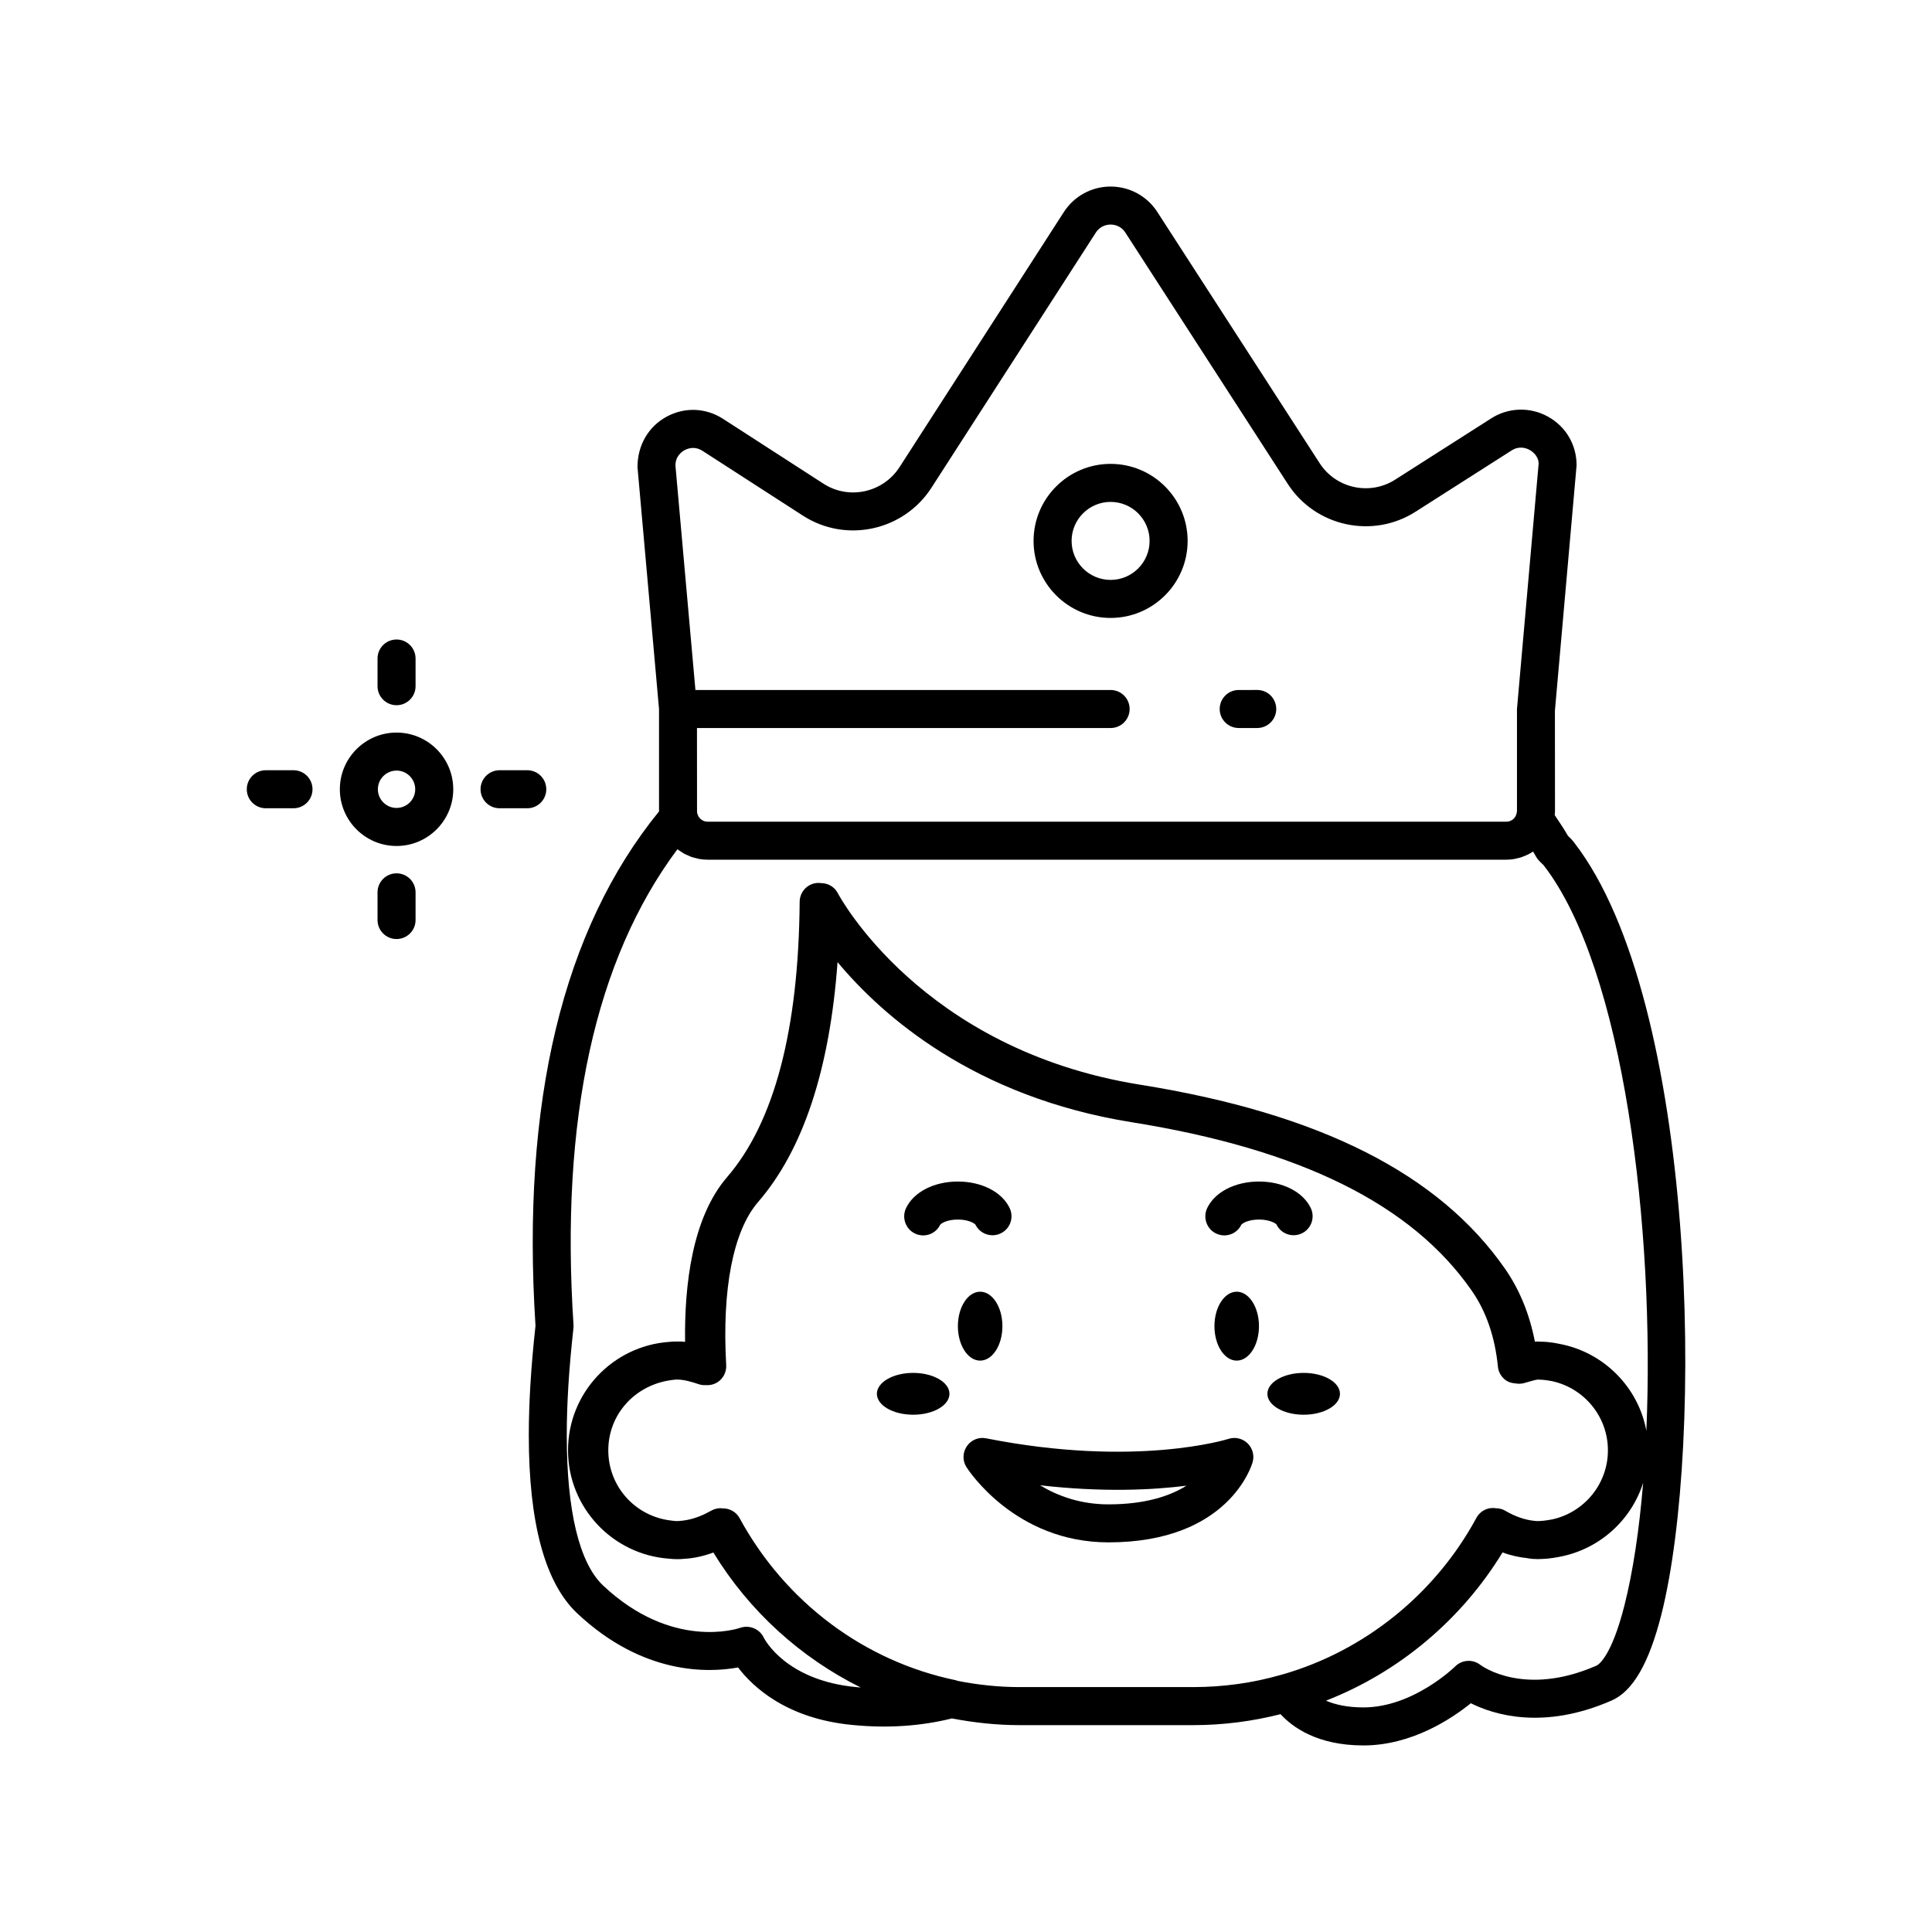 <?xml version="1.0" encoding="UTF-8"?>
<!-- The Best Svg Icon site in the world: iconSvg.co, Visit us! https://iconsvg.co -->
<svg fill="#000000" width="800px" height="800px" version="1.1" viewBox="144 144 512 512" xmlns="http://www.w3.org/2000/svg">
 <g>
  <path d="m561.19 367.32c-0.449-0.621-1.012-1.191-1.586-1.738l-0.074-0.07c-1.078-1.871-2.297-3.684-3.523-5.508 0.031-0.352 0.082-0.703 0.082-1.059l-0.02-26.609 5.742-65.027c0-5.477-2.867-10.312-7.664-12.941-4.711-2.578-10.441-2.391-14.953 0.5l-25.43 16.223c-6.727 4.316-15.703 2.371-20.035-4.328l-43.043-66.613c-2.727-4.199-7.348-6.711-12.363-6.711-5.019 0-9.641 2.516-12.375 6.727l-43.586 67.664c-4.387 6.75-13.418 8.703-20.148 4.344l-26.602-17.176c-4.602-2.965-10.211-3.168-15.012-0.543-4.734 2.582-7.676 7.531-7.656 13.359l5.703 64.082v27.051c0 0.027 0.008 0.051 0.008 0.078-25.512 31.312-36.551 77.137-32.742 136.33-1.199 10.867-1.777 20.363-1.777 29.012 0 23.285 4.309 39.148 12.809 47.16 17.551 16.516 35.008 15.777 42.648 14.363 3.805 5.019 12.809 13.652 30.52 15.262 9.223 0.895 17.996 0.277 26.148-1.75 5.945 1.133 11.957 1.777 17.906 1.777h46.016c7.93 0 15.703-1.012 23.18-2.906 3.148 3.438 9.734 8.285 21.961 8.285 12.852 0 23.496-7.16 28.465-11.184 6.059 3.035 19.23 7.207 37.359-0.742 0.004-0.004 0.004-0.004 0.008-0.004 5.566-2.457 9.852-9.871 13.102-22.668 11.438-45.047 9.523-162.49-23.066-204.64zm-235.77-104.02c0.422-0.23 1.242-0.59 2.262-0.59 0.742 0 1.59 0.191 2.465 0.754l26.594 17.164c11.387 7.375 26.672 4.094 34.078-7.332l43.59-67.664c1.238-1.914 3.148-2.121 3.91-2.121 0.762 0 2.668 0.207 3.902 2.117l43.039 66.605c7.336 11.355 22.562 14.648 33.93 7.344l25.422-16.215c0.004 0 0.008 0 0.012-0.004 2.062-1.312 3.965-0.547 4.688-0.148 0.727 0.398 2.422 1.594 2.441 3.656l-5.742 65.027v27.051c0 0.27-0.051 0.453-0.16 0.812-0.32 1.18-1.41 2.004-2.656 2.004h-211.66c-1.336 0-2.477-0.93-2.773-2.297-0.008-0.035-0.043-0.211-0.043-0.516l-0.016-22.012h109.62c2.781 0 5.039-2.254 5.039-5.039 0-2.785-2.254-5.039-5.039-5.039h-110.03l-5.297-59.488c0-2.481 1.695-3.672 2.426-4.07zm157.99 324.57c-7.43 2.141-15.25 3.227-23.238 3.227h-46.016c-5.453 0-10.973-0.586-16.434-1.656-0.125-0.035-0.227-0.121-0.359-0.148-24.336-5.031-45.246-20.699-57.367-42.977-0.934-1.715-2.746-2.652-4.621-2.578-0.133-0.012-0.262-0.055-0.395-0.055-0.859 0-1.715 0.223-2.477 0.648-2.172 1.227-4.148 1.988-6.059 2.398-0.52 0.09-1.027 0.215-1.566 0.258-0.5 0.055-1.004 0.117-1.5 0.117h-0.02c-0.602 0-1.168-0.121-1.754-0.176-9.375-1.191-16.402-9.082-16.402-18.578 0-9.418 6.922-17.242 16.598-18.598 0.523-0.043 1.031-0.16 1.566-0.16 1.945 0 3.965 0.621 5.863 1.254 0.602 0.207 1.223 0.254 1.84 0.223 1.281 0.094 2.566-0.289 3.574-1.133 1.227-1.02 1.891-2.559 1.805-4.152-1.148-20.211 1.852-35.566 8.43-43.211 11.945-13.785 19.004-35.148 21.078-63.594 11.992 14.363 36.242 35.738 77.984 42.426 44.734 7.16 74.203 21.762 90.09 44.645 3.824 5.504 6.156 12.27 6.926 20.117 0.145 1.465 0.922 2.793 2.125 3.637 0.746 0.523 1.613 0.742 2.5 0.809 0.758 0.148 1.551 0.129 2.316-0.082l0.988-0.281c1.066-0.305 2.055-0.59 2.602-0.645 1.16 0.008 2.293 0.133 3.394 0.344 0.125 0.02 0.25 0.043 0.375 0.062 8.473 1.801 14.855 9.332 14.855 18.336 0 8.965-6.332 16.465-14.754 18.305-0.227 0.043-0.453 0.082-0.684 0.117-1.074 0.191-2.168 0.332-3.297 0.332h-0.031c-0.199 0-0.406-0.039-0.609-0.047-2.586-0.242-5.238-1.16-7.894-2.731-0.742-0.441-1.578-0.602-2.422-0.625-0.695-0.102-1.406-0.078-2.102 0.109-1.312 0.367-2.418 1.254-3.066 2.457-10.898 20.152-29.641 35.266-51.449 41.504-0.133 0.031-0.262 0.059-0.395 0.102zm91.074-18.387c-3.512 13.832-7 15.75-7.398 15.926-19.082 8.359-30.332 0.137-30.762-0.188-2.004-1.578-4.879-1.402-6.68 0.395-0.109 0.105-11.086 10.867-24.328 10.867-4.375 0-7.598-0.789-9.922-1.789 19.312-7.527 35.898-21.422 46.797-39.293 2.164 0.824 4.316 1.277 6.469 1.516 0.258 0.031 0.535 0.113 0.789 0.133 0.562 0.094 1.102 0.098 1.648 0.105 0.086 0 0.172 0.027 0.258 0.027 0.027 0 0.051-0.004 0.074-0.004 0.84-0.004 1.699-0.055 2.68-0.125 0.039-0.004 0.078-0.016 0.117-0.016 1.004-0.102 1.996-0.25 2.969-0.449 10.559-1.949 19.094-9.633 22.254-19.629-1.031 12.457-2.699 23.598-4.965 32.523zm5.82-46.305c-2.129-11.57-11.289-20.793-22.922-23.016-1.02-0.219-2.055-0.391-3.109-0.496-0.043-0.004-0.082-0.016-0.125-0.02-0.688-0.055-1.41-0.082-2.277-0.102-0.176-0.004-0.344-0.027-0.52-0.027-0.203 0-0.395 0.016-0.594 0.023-1.406-7.266-4.039-13.719-7.863-19.238-17.531-25.254-49.184-41.23-96.77-48.848-58.141-9.32-79.879-50.328-80.086-50.73-0.867-1.703-2.602-2.68-4.453-2.691-0.582-0.074-1.184-0.062-1.785 0.074-2.262 0.535-3.863 2.543-3.883 4.867-0.27 33.977-6.746 58.539-19.262 73.008-9.219 10.723-11.309 28.555-11.102 43.629-0.629-0.078-1.199-0.098-1.602-0.098h-0.617c-0.805 0-1.539 0.035-2.008 0.102-14.949 1.051-26.797 13.52-26.797 28.727 0 15.219 11.859 27.688 26.816 28.73 1.461 0.176 3.152 0.141 3.781 0.039 2.644-0.117 5.266-0.695 7.922-1.676 9.539 15.598 23.137 27.859 39.047 35.77-0.352-0.031-0.703-0.059-1.059-0.094-18.734-1.703-24.422-12.699-24.629-13.113-0.852-1.812-2.672-2.887-4.582-2.887-0.551 0-1.109 0.09-1.652 0.277-0.73 0.254-18.09 5.973-36.34-11.203-6.305-5.945-9.637-19.711-9.637-39.824 0-8.387 0.578-17.664 1.766-28.344 0.035-0.297 0.039-0.59 0.023-0.887-3.566-54.434 5.695-96.797 27.535-126.07 0.324 0.254 0.684 0.461 1.031 0.684 0.23 0.148 0.445 0.32 0.688 0.457 0.371 0.207 0.773 0.359 1.164 0.531 0.266 0.113 0.516 0.258 0.793 0.355 0.441 0.156 0.906 0.25 1.363 0.359 0.25 0.059 0.488 0.148 0.742 0.191 0.723 0.125 1.469 0.191 2.227 0.191h211.66c0.688 0 1.363-0.062 2.023-0.168 0.246-0.039 0.48-0.113 0.723-0.164 0.402-0.09 0.801-0.176 1.191-0.301 0.312-0.102 0.609-0.23 0.914-0.355 0.285-0.117 0.57-0.23 0.848-0.367 0.359-0.176 0.699-0.379 1.039-0.586 0.117-0.074 0.25-0.129 0.363-0.207 0.27 0.457 0.539 0.922 0.801 1.387 0.18 0.316 0.395 0.613 0.637 0.887 0.289 0.32 0.613 0.633 0.941 0.945 0.137 0.129 0.277 0.25 0.445 0.453 21.309 27.559 29.473 96.684 27.188 149.82z"/>
  <path d="m469.56 525.32c-0.242 0.078-24.52 7.711-64.203-0.148-1.996-0.418-4 0.43-5.137 2.098-1.141 1.664-1.176 3.844-0.094 5.543 0.516 0.816 12.941 19.922 37.621 19.93h0.012c31.875 0 37.961-20.402 38.207-21.273 0.5-1.785-0.023-3.703-1.363-4.992-1.34-1.289-3.281-1.734-5.043-1.156zm-31.801 17.352h-0.012c-7.488-0.004-13.531-2.273-18.133-5.062 16.543 1.902 29.723 1.258 38.809 0.117-4.297 2.691-10.828 4.945-20.664 4.945z"/>
  <path d="m409.65 495.45c0 5.043-2.641 9.129-5.898 9.129-3.262 0-5.902-4.086-5.902-9.129 0-5.043 2.641-9.133 5.902-9.133 3.258 0 5.898 4.09 5.898 9.133"/>
  <path d="m409.19 470.86c2.512-1.195 3.574-4.207 2.375-6.715-2.035-4.266-7.422-7.027-13.723-7.027s-11.684 2.762-13.723 7.027c-1.199 2.508-0.156 5.555 2.356 6.75 0.707 0.34 1.457 0.5 2.188 0.5 1.867 0 3.648-1.039 4.508-2.84 0.262-0.363 1.855-1.363 4.668-1.363 2.766 0 4.352 0.965 4.656 1.344 1.219 2.473 4.199 3.516 6.695 2.324z"/>
  <path d="m477.64 495.45c0 5.043-2.641 9.129-5.898 9.129-3.262 0-5.902-4.086-5.902-9.129 0-5.043 2.641-9.133 5.902-9.133 3.258 0 5.898 4.09 5.898 9.133"/>
  <path d="m488.99 470.86c2.512-1.195 3.574-4.207 2.375-6.715-2.035-4.266-7.422-7.027-13.719-7.027-6.301 0-11.684 2.762-13.723 7.027-1.199 2.508-0.156 5.555 2.356 6.75 0.707 0.34 1.457 0.5 2.188 0.5 1.867 0 3.648-1.039 4.508-2.844 0.262-0.359 1.855-1.359 4.668-1.359s4.402 1 4.629 1.289c1.199 2.512 4.199 3.574 6.719 2.379z"/>
  <path d="m386 507.83c-5.312 0-9.617 2.481-9.617 5.543s4.305 5.543 9.617 5.543 9.617-2.481 9.617-5.543-4.309-5.543-9.617-5.543z"/>
  <path d="m489.49 507.83c-5.312 0-9.617 2.481-9.617 5.543s4.305 5.543 9.617 5.543 9.617-2.481 9.617-5.543-4.309-5.543-9.617-5.543z"/>
  <path d="m438.32 307.76c11.258 0 20.414-9.156 20.414-20.414s-9.156-20.414-20.414-20.414c-11.258 0-20.414 9.156-20.414 20.414s9.156 20.414 20.414 20.414zm0-30.75c5.699 0 10.336 4.641 10.336 10.336 0 5.699-4.637 10.336-10.336 10.336-5.699 0-10.336-4.641-10.336-10.336s4.637-10.336 10.336-10.336z"/>
  <path d="m472.27 336.93h4.91c2.781 0 5.039-2.254 5.039-5.039 0-2.785-2.254-5.039-5.039-5.039l-4.91 0.004c-2.781 0-5.039 2.254-5.039 5.039 0 2.781 2.254 5.035 5.039 5.035z"/>
  <path d="m249.09 338.14c-8.285 0-15.027 6.742-15.027 15.027 0 8.285 6.742 15.027 15.027 15.027 8.285 0 15.027-6.742 15.027-15.027 0-8.289-6.742-15.027-15.027-15.027zm0 19.973c-2.727 0-4.949-2.219-4.949-4.949 0-2.731 2.223-4.949 4.949-4.949 2.727 0 4.949 2.219 4.949 4.949 0 2.731-2.219 4.949-4.949 4.949z"/>
  <path d="m249.09 330.89c2.781 0 5.039-2.254 5.039-5.039v-7.336c0-2.785-2.254-5.039-5.039-5.039-2.781 0-5.039 2.254-5.039 5.039v7.336c0 2.785 2.258 5.039 5.039 5.039z"/>
  <path d="m288.77 353.16c0-2.785-2.254-5.039-5.039-5.039h-7.34c-2.781 0-5.039 2.254-5.039 5.039 0 2.785 2.254 5.039 5.039 5.039h7.34c2.785 0 5.039-2.254 5.039-5.039z"/>
  <path d="m249.09 375.44c-2.781 0-5.039 2.254-5.039 5.039v7.336c0 2.785 2.254 5.039 5.039 5.039 2.781 0 5.039-2.254 5.039-5.039v-7.336c0-2.785-2.254-5.039-5.039-5.039z"/>
  <path d="m221.78 348.12h-7.34c-2.781 0-5.039 2.254-5.039 5.039 0 2.785 2.254 5.039 5.039 5.039h7.34c2.781 0 5.039-2.254 5.039-5.039-0.004-2.785-2.258-5.039-5.039-5.039z"/>
 </g>
</svg>
